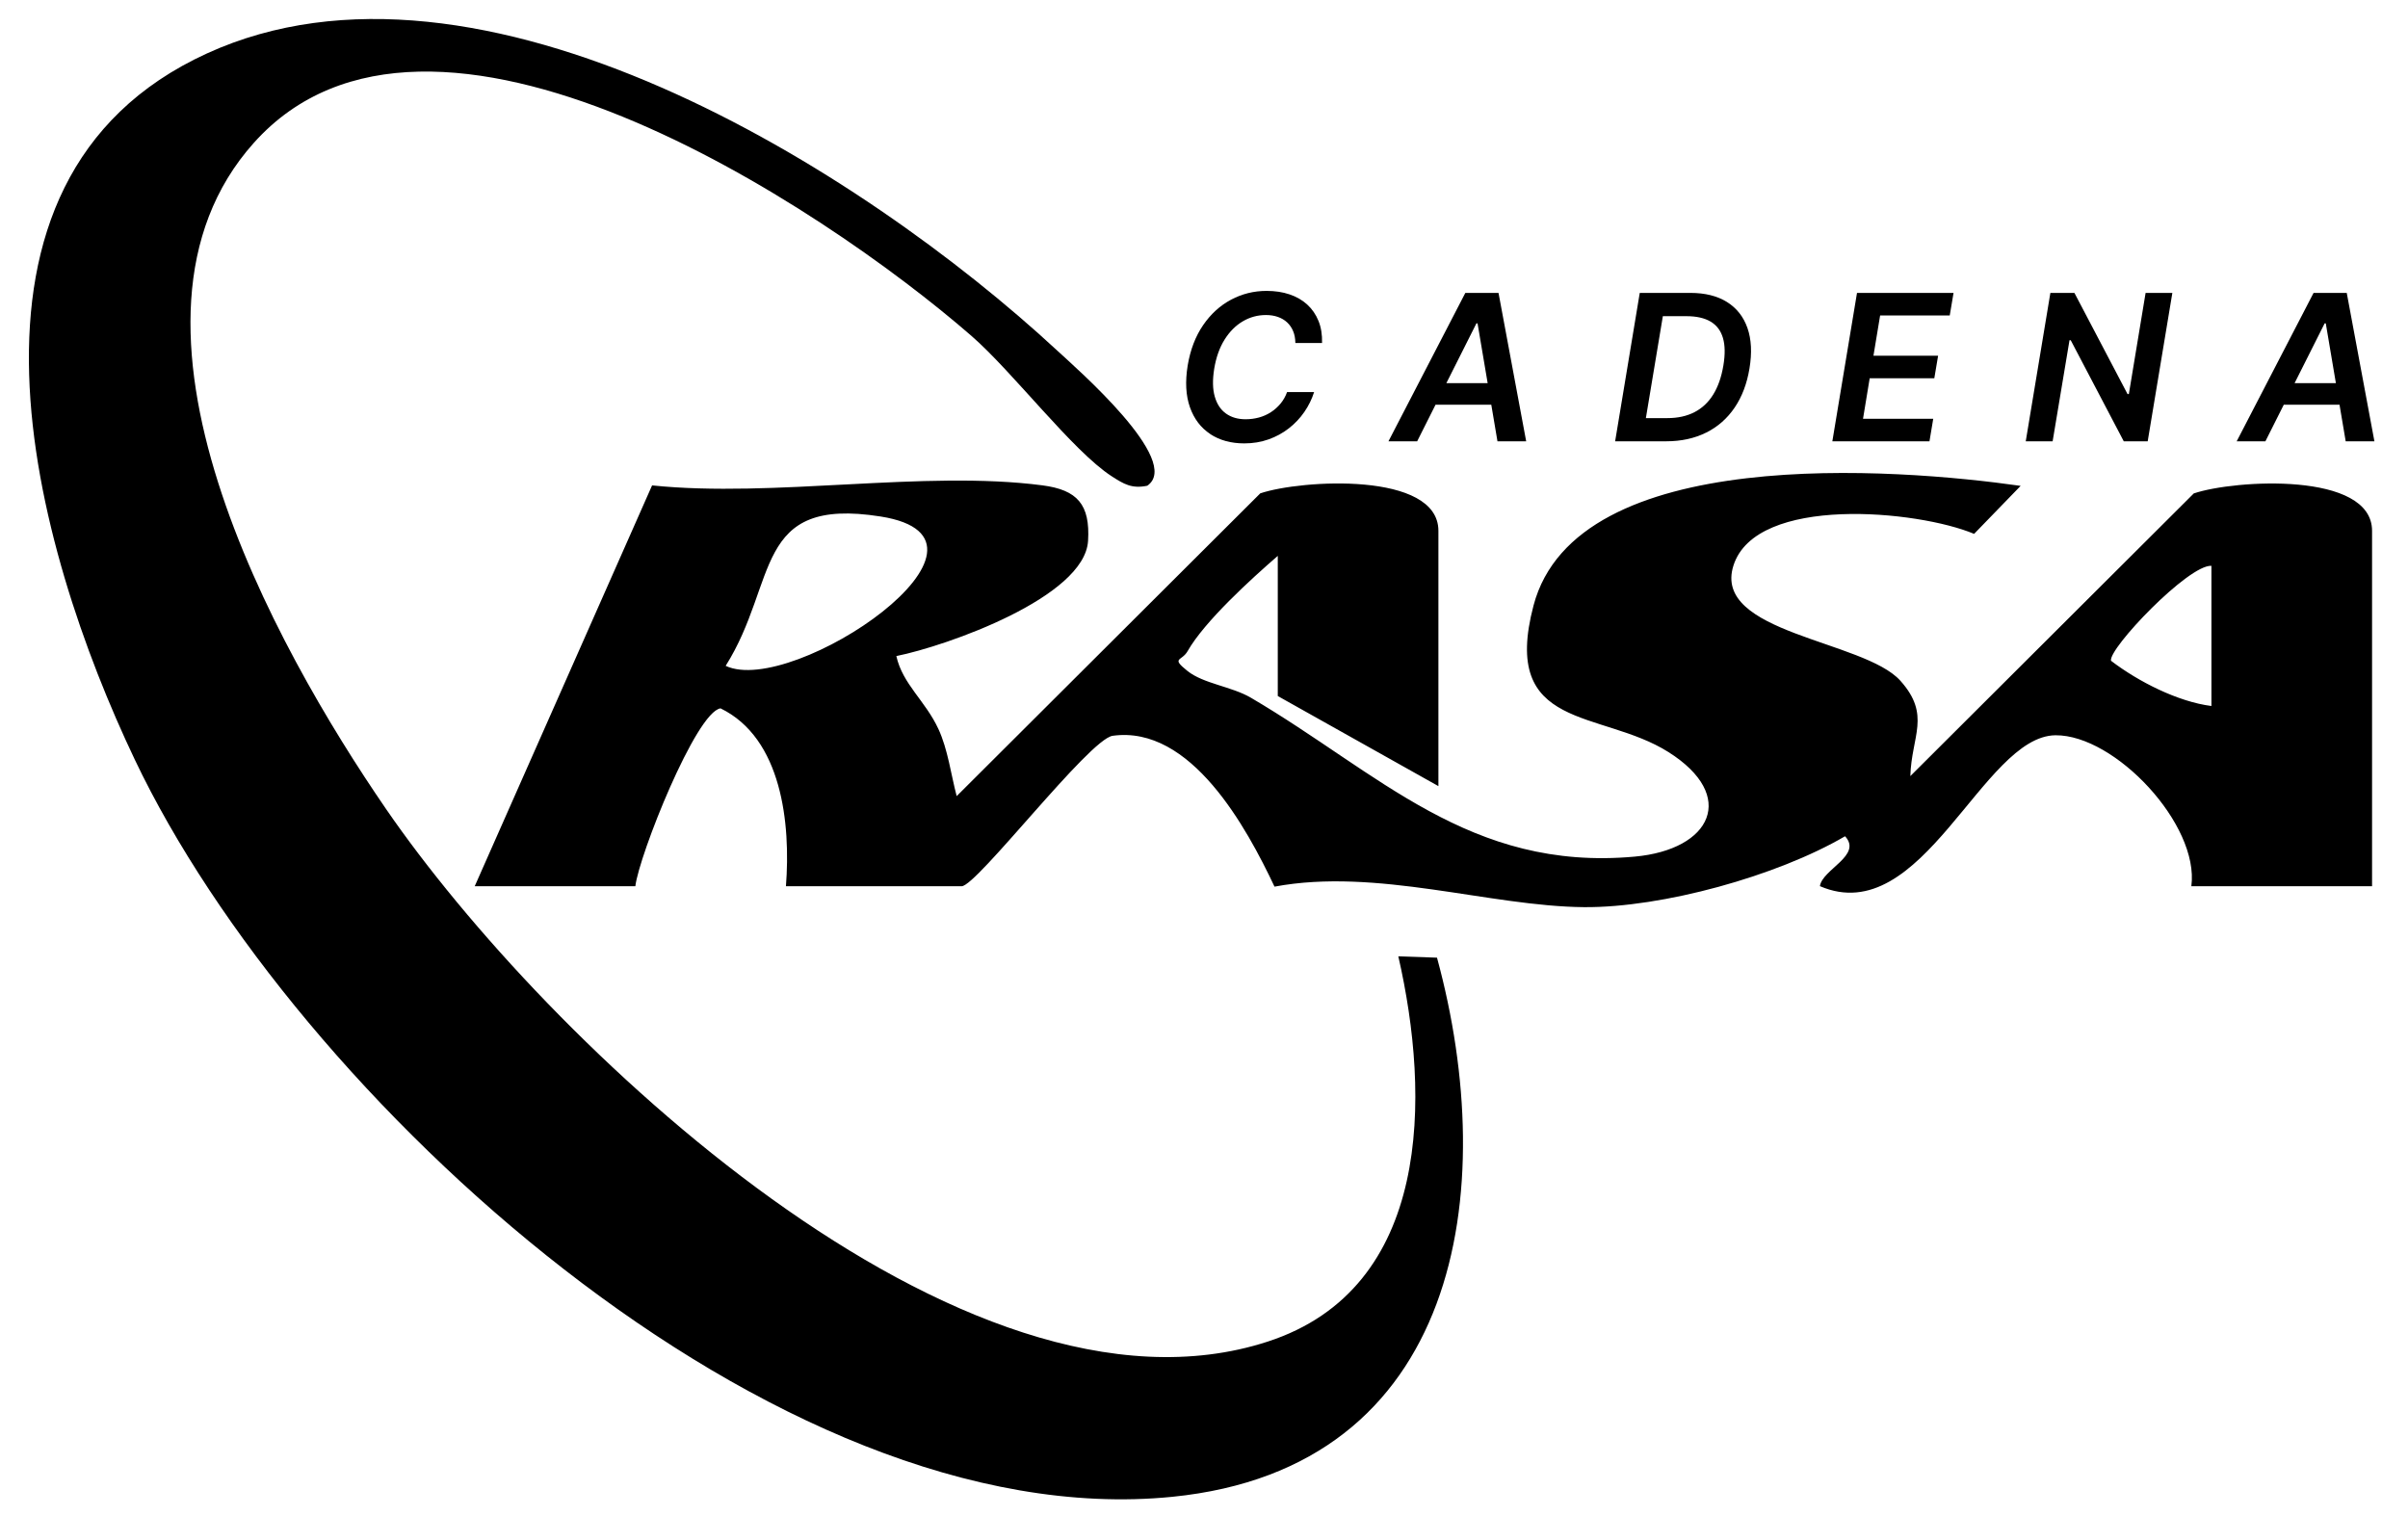 <?xml version="1.0" encoding="UTF-8"?>
<svg id="Layer_1" data-name="Layer 1" xmlns="http://www.w3.org/2000/svg" viewBox="0 0 736.34 463.74">
  <path d="M670.87,150.86l-86.71,86.47c.34-12.24,6.4-18.62-3.05-29.16-11.17-12.46-57.66-14.46-51.04-35.23,6.92-21.69,56.43-16.9,73.59-9.68l14.23-14.68c-38.08-5.43-135.9-12.97-148.96,36.61-10.13,38.45,20.51,31.71,41.24,44.78,21.22,13.38,13.22,29.85-10.31,31.99-50.43,4.58-78.24-25.64-117.33-48.58-5.96-3.49-14.51-4.27-19.42-8.2-5.17-4.14-1.74-2.9.05-6.06,5.14-9.08,19.44-22.08,27.57-29.13v42.86l49.12,27.55v-78.07c0-18.23-42.12-15.63-54.47-11.46l-92.84,92.59c-1.74-6.62-2.69-14.27-5.57-20.5-4.04-8.72-10.93-13.67-12.88-22.33,15.47-3.11,57.59-17.99,58.63-35.24.67-11.11-3.28-15.58-13.98-16.97-36.1-4.71-82.08,3.88-119.34.02l-54.24,122.58h49.12c1.14-9.5,18.55-53.29,26.05-54.4,18.77,9.11,21.49,35.24,20,54.4h53.72c4.62,0,39-45.01,46.19-46.01,23.96-3.33,41.03,28.21,49.49,46.13,31.19-5.85,65.82,6.03,94.65,6.27,23.96.19,59.01-9.51,79.82-21.68,5.4,5.86-6.98,10.11-7.69,15.26,31.42,13.53,49.7-45.98,72.06-46.14,18.19-.13,44.02,27.3,41.52,46.17h55.26v-108.68c0-18.23-42.13-15.63-54.47-11.46ZM221.9,203.62c16.2-25.72,8.18-51.87,47.39-45.67,44.25,6.99-26.85,55.36-47.39,45.67ZM676.23,215.9c-10.22-1.29-22.38-7.46-30.71-13.84-.84-3.72,23.7-29.45,30.71-29.03v42.86Z"/>
  <path d="M427.59,292.45c9.8,42.79,10.34,101.46-39.95,117.82-93.34,30.36-221.24-92.52-269.54-162.8C83.91,197.73,28.67,98.47,77.58,43.73c53.86-60.28,173.61,19.09,219.46,58.97,12.74,11.08,30.97,35.23,42.9,42.94,3.74,2.42,6.16,3.86,10.88,2.9,10.94-7.54-21.67-35.9-27.56-41.36C263.46,51.8,146.67-21.8,63.26,16.35-21.47,55.1,10.41,167.56,41.22,232.3c49,102.93,195.33,237.61,317.25,225.43,88.04-8.8,100.4-93.47,80.95-164.87l-11.83-.41Z"/>
  <path d="M370.07,132.74c2.89,1.9,6.36,2.85,10.43,2.85,2.64,0,5.11-.41,7.4-1.22,2.29-.81,4.36-1.94,6.21-3.38,1.85-1.44,3.43-3.11,4.74-5.01,1.31-1.9,2.31-3.93,2.99-6.08h-8.27c-.47,1.32-1.14,2.49-1.99,3.52-.86,1.03-1.84,1.91-2.95,2.63-1.11.72-2.32,1.26-3.63,1.62-1.32.36-2.69.54-4.12.54-2.36,0-4.36-.58-5.98-1.74-1.63-1.16-2.77-2.88-3.43-5.17-.67-2.29-.72-5.13-.18-8.53.58-3.49,1.63-6.45,3.16-8.9,1.53-2.44,3.39-4.31,5.57-5.6,2.19-1.29,4.55-1.93,7.09-1.93,1.33,0,2.54.19,3.63.57,1.09.38,2.04.93,2.84,1.67.8.74,1.41,1.64,1.85,2.69.44,1.06.66,2.26.68,3.62h8.16c.07-2.53-.29-4.78-1.09-6.75-.8-1.97-1.95-3.64-3.45-5.01-1.5-1.37-3.3-2.4-5.41-3.11-2.1-.71-4.44-1.06-7.01-1.06-3.89,0-7.51.9-10.87,2.69-3.36,1.79-6.21,4.39-8.54,7.79-2.33,3.4-3.91,7.51-4.72,12.34-.8,4.95-.57,9.2.69,12.76,1.26,3.56,3.33,6.29,6.22,8.19Z"/>
  <path d="M438.96,123.77h17.06l1.89,11.19h8.78l-8.46-45.38h-10.15l-23.51,45.38h8.78l5.62-11.19ZM451.47,98.89h.35l3.09,18.28h-12.63l9.19-18.28Z"/>
  <path d="M521.72,132.3c3.55-1.77,6.45-4.32,8.71-7.65,2.26-3.32,3.77-7.31,4.54-11.97.8-4.79.59-8.9-.61-12.35-1.2-3.45-3.29-6.11-6.26-7.97-2.97-1.86-6.71-2.79-11.21-2.79h-15.47l-7.53,45.38h15.6c4.61,0,8.69-.89,12.23-2.66ZM508.47,96.69h7.2c3.07,0,5.54.55,7.4,1.65s3.12,2.76,3.78,4.99c.66,2.22.71,5.03.14,8.43-.59,3.55-1.63,6.51-3.11,8.9-1.48,2.39-3.4,4.18-5.74,5.39-2.34,1.2-5.09,1.81-8.25,1.81h-6.6l5.19-31.16Z"/>
  <polygon points="591.16 128.07 569.69 128.07 571.73 115.68 591.49 115.68 592.65 108.79 572.88 108.79 574.92 96.47 596.21 96.47 597.37 89.58 567.85 89.58 560.31 134.96 590.01 134.96 591.16 128.07"/>
  <polygon points="632.83 104.05 633.21 104.05 649.43 134.96 656.74 134.96 664.28 89.58 656.1 89.58 650.98 120.51 650.58 120.51 634.34 89.58 626.98 89.58 619.45 134.96 627.67 134.96 632.83 104.05"/>
  <path d="M698.34,123.77h17.06l1.89,11.19h8.78l-8.46-45.38h-10.15l-23.51,45.38h8.78l5.62-11.19ZM710.85,98.89h.35l3.09,18.28h-12.63l9.19-18.28Z"/>
</svg>